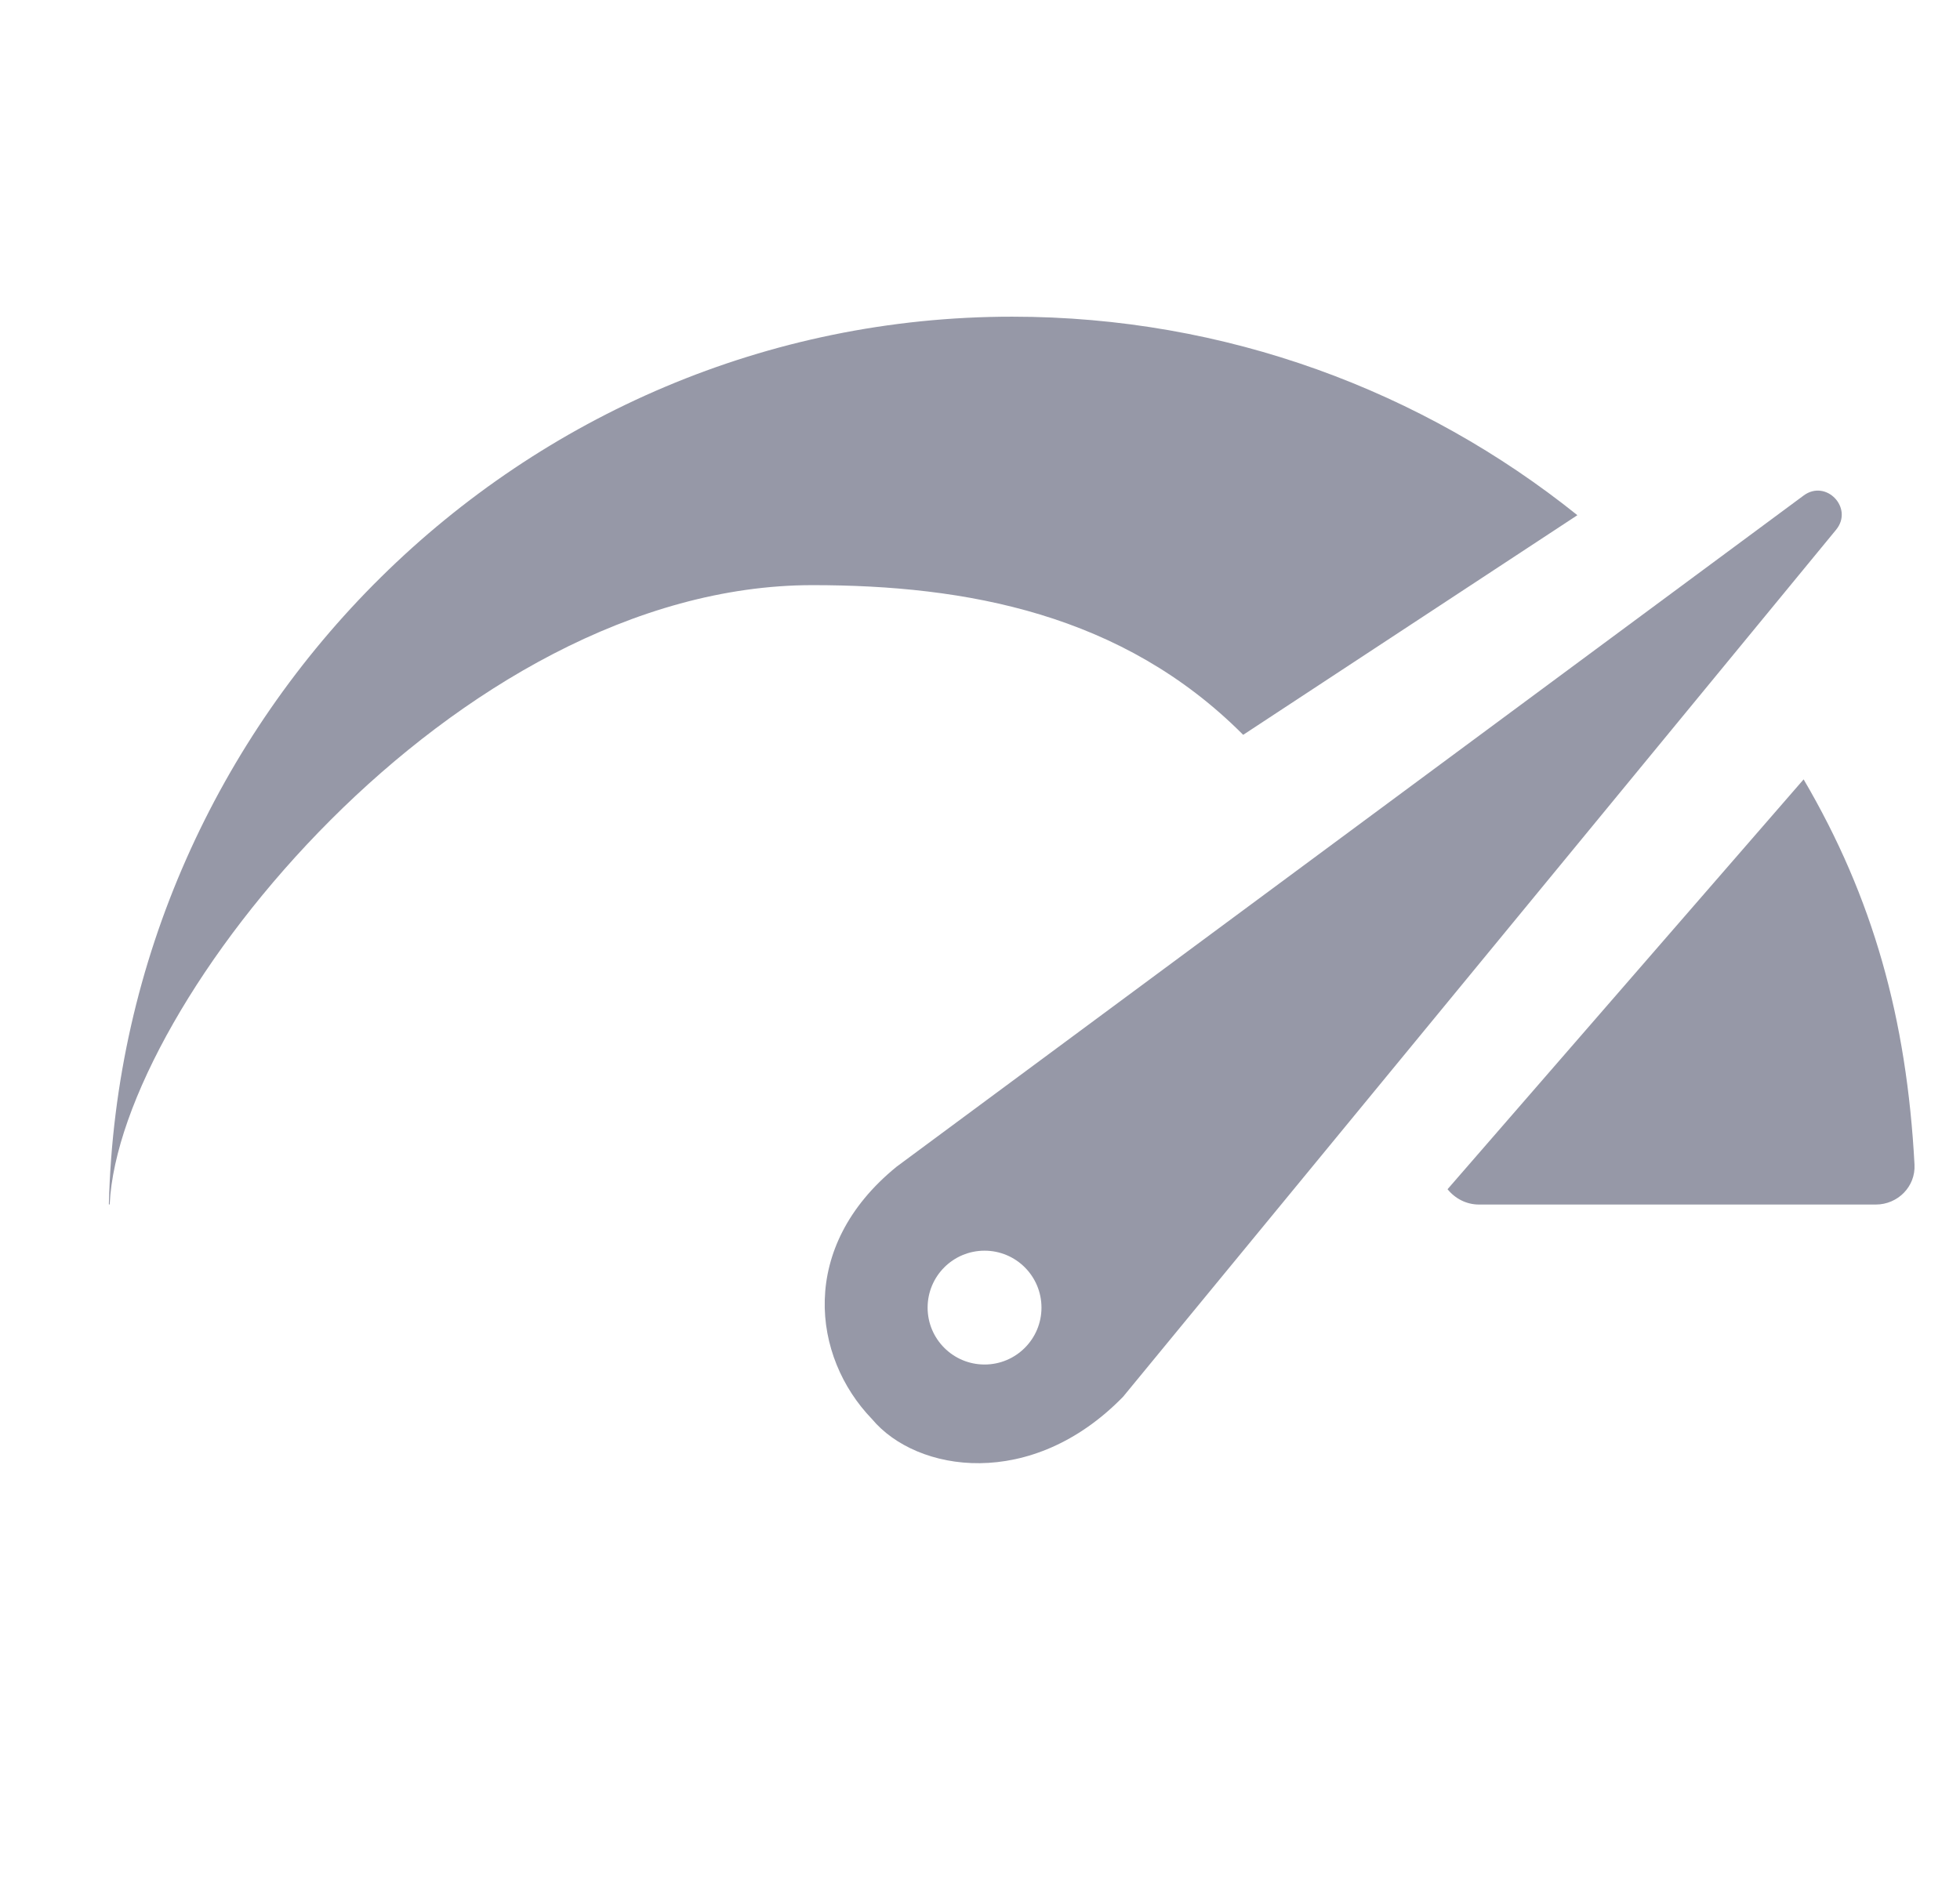 <svg width="33" height="32" viewBox="0 0 33 32" fill="none" xmlns="http://www.w3.org/2000/svg">
<g opacity="0.5" clip-path="url(#clip0_1_77)">
<path d="M1.833 20.278C2.039 12.055 8.769 5.333 17.042 5.333C20.643 5.333 23.952 6.585 26.558 8.676L20.931 12.375C18.9 10.334 16.264 9.854 13.681 9.854C7.667 9.854 2.006 16.92 1.847 20.279C1.846 20.282 1.844 20.285 1.84 20.285C1.836 20.285 1.833 20.282 1.833 20.278Z" fill="#2D324F"/>
<path d="M24.372 20.027C24.498 20.184 24.688 20.285 24.902 20.285H31.582C31.953 20.285 32.254 19.982 32.234 19.612C32.103 17.155 31.537 15.12 30.367 13.125L24.372 20.027Z" fill="#2D324F"/>
<path fill-rule="evenodd" clip-rule="evenodd" d="M30.367 8.345C30.746 8.064 31.213 8.556 30.914 8.921L18.91 23.521C17.369 25.104 15.432 24.799 14.68 23.896C13.674 22.854 13.43 21 15.098 19.646L30.367 8.345ZM16.577 22.979C17.106 22.979 17.535 22.55 17.535 22.021C17.535 21.491 17.106 21.062 16.577 21.062C16.047 21.062 15.618 21.491 15.618 22.021C15.618 22.55 16.047 22.979 16.577 22.979Z" fill="#2D324F"/>
</g>
<defs>
<clipPath id="clip0_1_77">
<rect width="32" height="32" fill="white" transform="translate(0.5)"/>
</clipPath>
</defs>
</svg>
